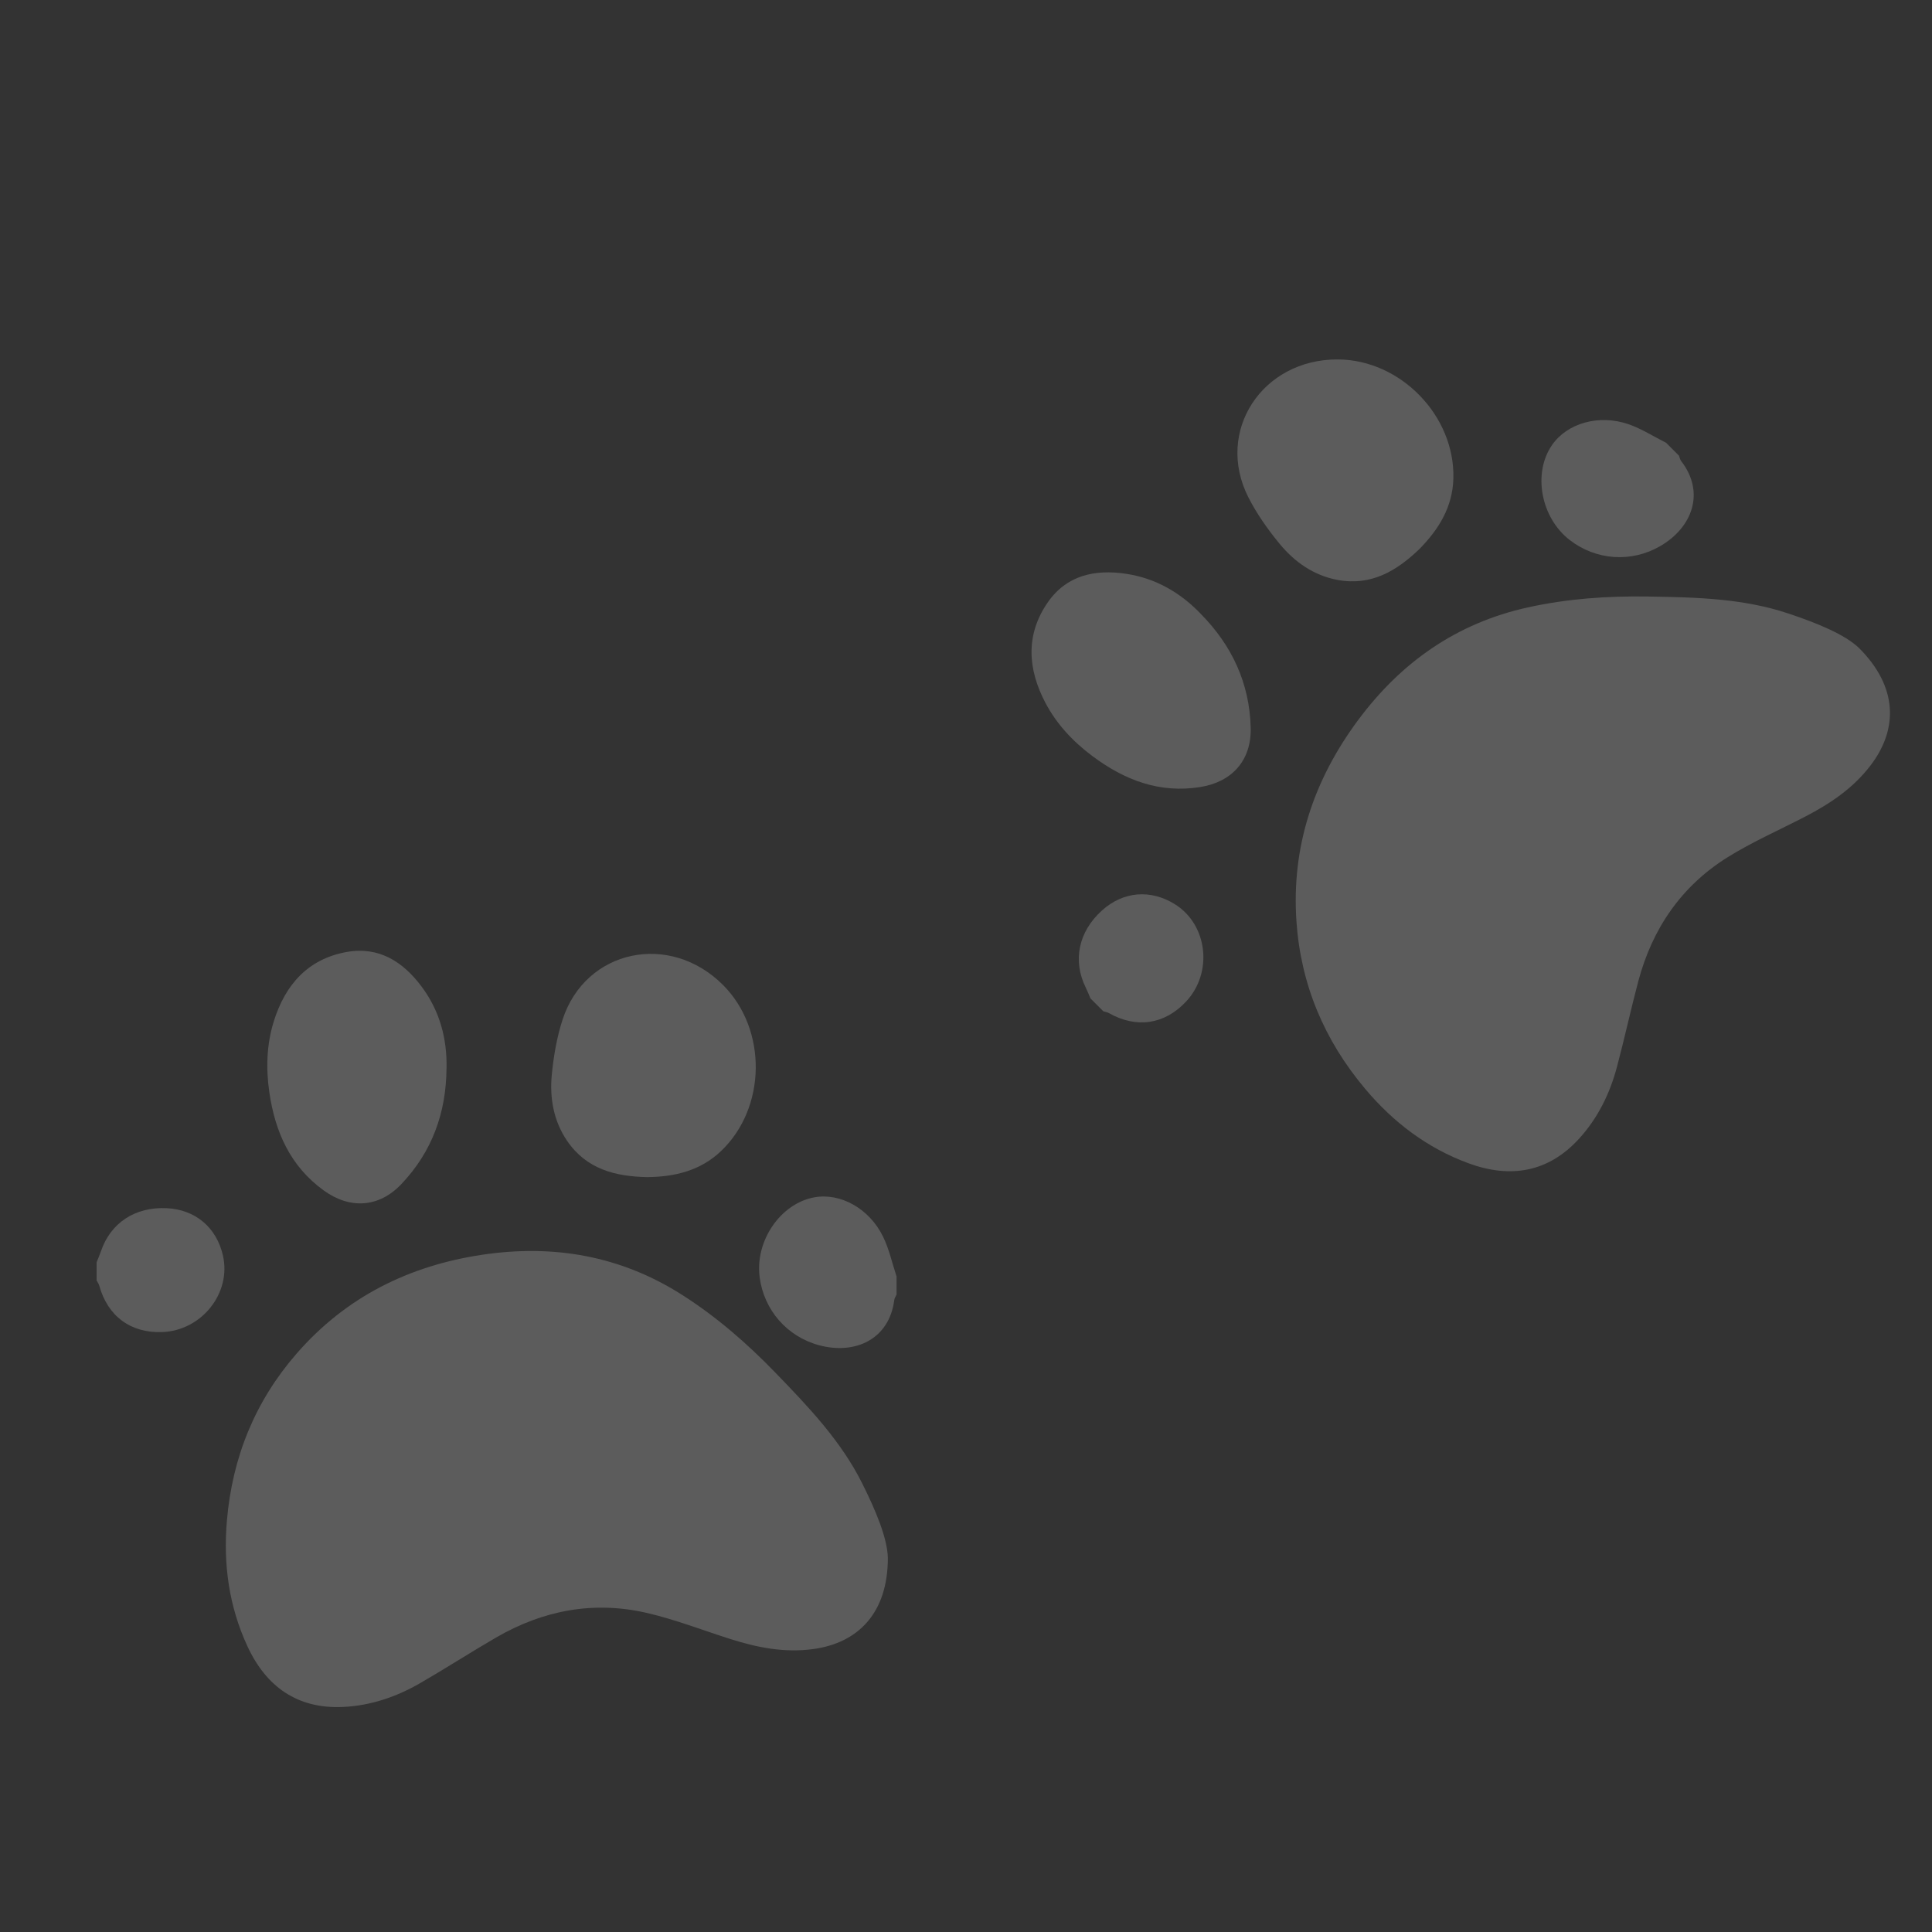 <svg width="100" height="100" viewBox="0 0 100 100" fill="none" xmlns="http://www.w3.org/2000/svg">
<rect x="0" y="0" width="100" height="100" fill="#333333" stroke="none"/>
<g opacity="0.2">
<path d="M46.405 67.006C46.364 67.101 46.299 67.192 46.287 67.29C46.025 69.325 44.262 70.131 42.398 69.63C40.737 69.183 39.538 67.808 39.318 66.099C39.078 64.225 40.397 62.297 42.141 61.975C43.491 61.725 44.997 62.546 45.71 64.015C46.023 64.659 46.178 65.381 46.405 66.066V67.006Z" fill="white"/>
<path d="M5 65.336C5.075 65.147 5.158 64.961 5.224 64.769C5.721 63.293 7 62.454 8.635 62.536C10.113 62.61 11.201 63.526 11.538 64.978C11.989 66.925 10.438 68.879 8.386 68.948C6.756 69.003 5.578 68.128 5.137 66.543C5.111 66.448 5.047 66.365 5 66.276C5 65.963 5 65.65 5 65.337L5 65.336Z" fill="white"/>
<path d="M45.955 80.649C45.953 83.469 44.436 85.038 42.09 85.356C40.609 85.556 39.214 85.282 37.825 84.842C36.38 84.385 34.959 83.828 33.489 83.487C30.736 82.849 28.115 83.343 25.674 84.76C24.36 85.523 23.081 86.347 21.766 87.109C20.526 87.828 19.184 88.286 17.752 88.352C15.395 88.46 13.772 87.305 12.801 85.198C11.851 83.139 11.549 80.964 11.745 78.701C12.027 75.425 13.204 72.53 15.35 70.064C17.901 67.132 21.166 65.511 24.965 64.945C28.661 64.395 32.131 64.996 35.318 67.03C37.092 68.162 38.668 69.535 40.129 71.044C41.827 72.8 43.522 74.563 44.633 76.79C45.334 78.194 45.936 79.628 45.955 80.648V80.649Z" fill="white"/>
<path d="M33.499 60.927C31.863 60.896 30.36 60.523 29.355 59.053C28.651 58.021 28.445 56.833 28.561 55.622C28.655 54.663 28.821 53.688 29.119 52.775C30.306 49.133 34.677 48.216 37.438 50.997C39.724 53.302 39.671 57.347 37.316 59.584C36.249 60.597 34.932 60.912 33.499 60.927Z" fill="white"/>
<path d="M23.111 55.3C23.096 57.603 22.356 59.63 20.765 61.299C19.609 62.511 18.109 62.598 16.753 61.615C15.024 60.362 14.239 58.59 13.94 56.532C13.76 55.292 13.801 54.059 14.169 52.872C14.754 50.984 15.929 49.637 17.937 49.276C19.618 48.973 20.872 49.782 21.839 51.089C22.759 52.33 23.145 53.754 23.113 55.3H23.111Z" fill="white"/>
<path d="M86.902 23.583C86.94 23.678 86.958 23.789 87.019 23.867C88.273 25.491 87.596 27.308 85.924 28.272C84.433 29.131 82.614 29.006 81.249 27.952C79.755 26.797 79.324 24.501 80.329 23.04C81.107 21.909 82.752 21.424 84.296 21.959C84.972 22.194 85.592 22.594 86.237 22.918L86.902 23.583Z" fill="white"/>
<path d="M56.443 51.679C56.362 51.493 56.29 51.303 56.2 51.121C55.509 49.725 55.819 48.227 57.034 47.129C58.131 46.137 59.548 46.015 60.813 46.803C62.509 47.861 62.794 50.34 61.392 51.84C60.277 53.031 58.826 53.245 57.394 52.437C57.308 52.388 57.204 52.374 57.108 52.344C56.887 52.123 56.665 51.902 56.444 51.68L56.443 51.679Z" fill="white"/>
<path d="M96.231 33.549C98.223 35.544 98.26 37.725 96.826 39.61C95.921 40.798 94.74 41.591 93.447 42.262C92.102 42.961 90.704 43.571 89.422 44.37C87.025 45.865 85.521 48.067 84.796 50.796C84.407 52.264 84.085 53.752 83.694 55.22C83.326 56.605 82.701 57.878 81.734 58.937C80.145 60.681 78.18 61.011 76.004 60.209C73.876 59.423 72.125 58.099 70.663 56.361C68.546 53.845 67.331 50.965 67.105 47.704C66.835 43.828 67.998 40.373 70.285 37.286C72.509 34.284 75.387 32.255 79.079 31.439C81.134 30.986 83.219 30.842 85.32 30.876C87.761 30.917 90.207 30.965 92.567 31.755C94.056 32.252 95.495 32.839 96.23 33.548L96.231 33.549Z" fill="white"/>
<path d="M73.477 28.41C72.299 29.546 70.972 30.344 69.222 30.015C67.994 29.784 67.008 29.089 66.235 28.15C65.622 27.406 65.051 26.599 64.616 25.742C62.88 22.328 65.323 18.589 69.241 18.604C72.487 18.616 75.311 21.515 75.227 24.762C75.189 26.232 74.48 27.387 73.477 28.41Z" fill="white"/>
<path d="M62.153 31.776C63.771 33.416 64.681 35.373 64.736 37.678C64.776 39.352 63.776 40.474 62.122 40.738C60.014 41.074 58.205 40.377 56.54 39.133C55.536 38.383 54.693 37.483 54.113 36.383C53.192 34.635 53.07 32.851 54.235 31.175C55.209 29.773 56.668 29.458 58.276 29.698C59.804 29.926 61.084 30.66 62.154 31.775L62.153 31.776Z" fill="white"/>
</g>
</svg>
